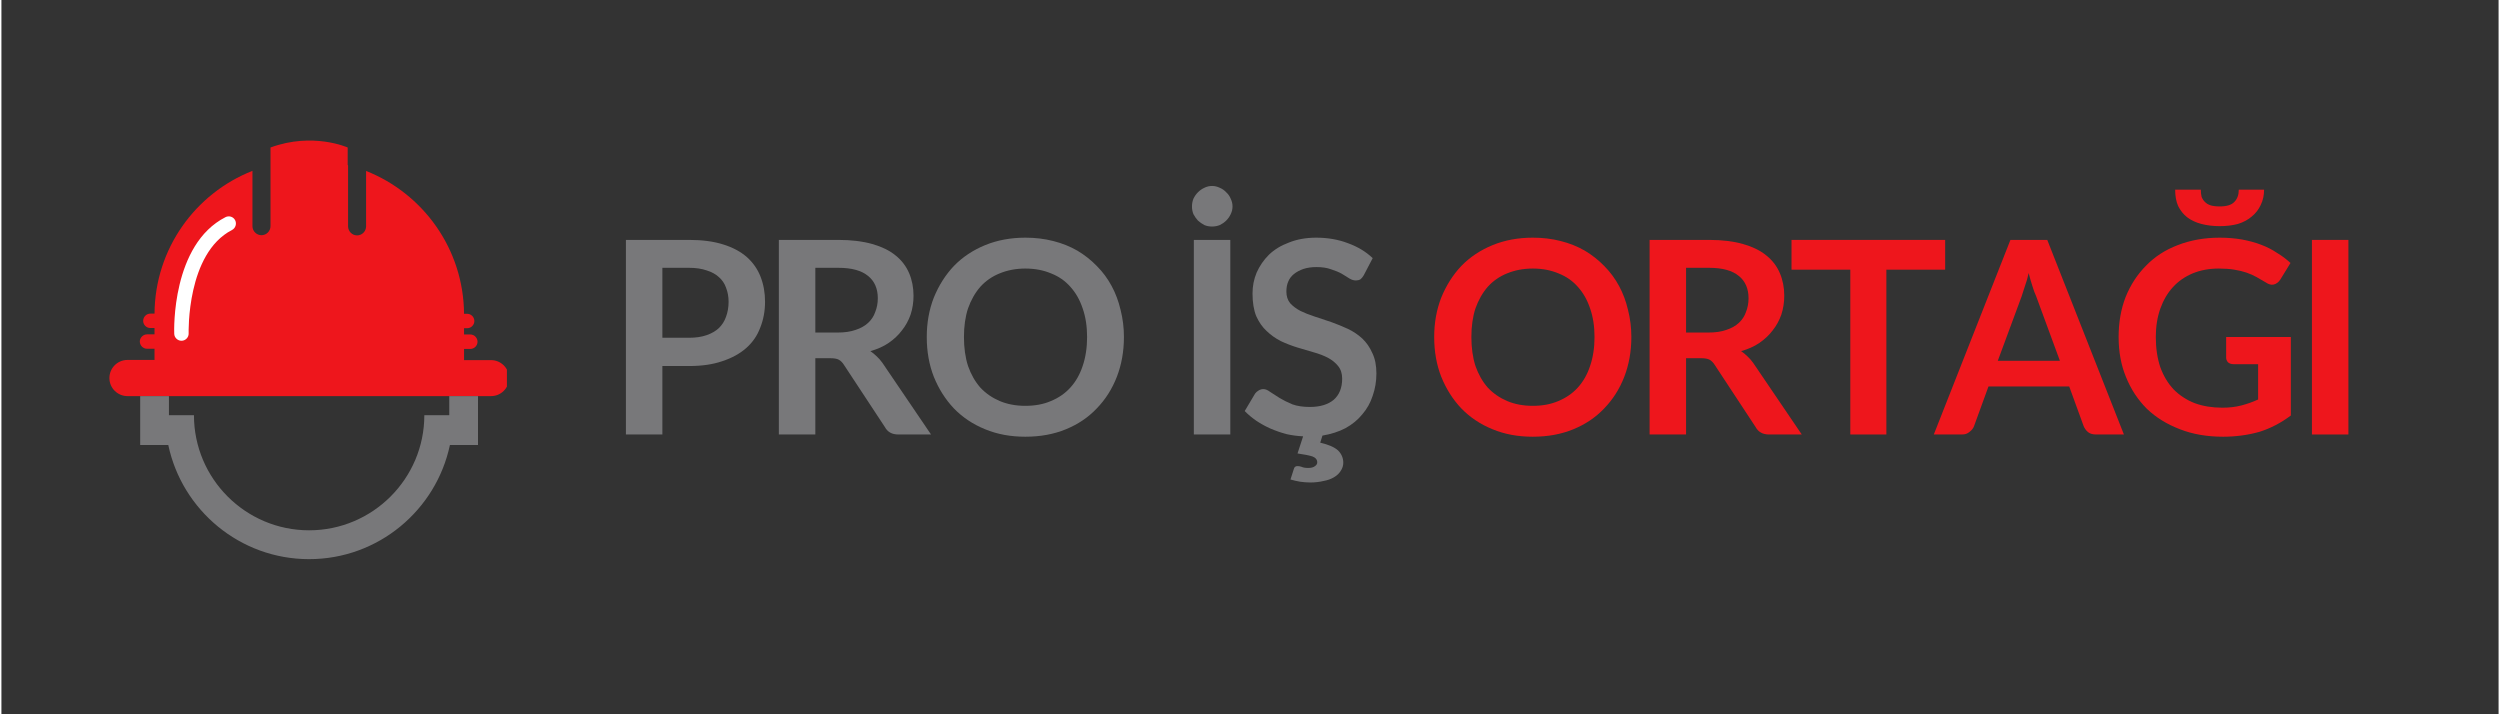 <svg xmlns="http://www.w3.org/2000/svg" xmlns:xlink="http://www.w3.org/1999/xlink" width="140" zoomAndPan="magnify" viewBox="0 0 104.88 30" height="40" preserveAspectRatio="xMidYMid meet" version="1.0"><rect x="0" y="0" width="104.88" height="30" fill="#333333" stroke="none"/><defs><g/><clipPath id="cadd016068"><path d="M 4.535 5.535 L 21.23 5.535 L 21.23 17 L 4.535 17 Z M 4.535 5.535 " clip-rule="nonzero"/></clipPath><clipPath id="19281e3afc"><path d="M 5 16 L 21 16 L 21 23.68 L 5 23.68 Z M 5 16 " clip-rule="nonzero"/></clipPath></defs><g clip-path="url(#cadd016068)"><path fill="#ee161c" d="M 20.562 15.125 L 19.43 15.125 L 19.43 14.656 L 19.691 14.656 C 19.859 14.656 19.996 14.52 19.996 14.352 C 19.996 14.188 19.859 14.047 19.691 14.047 L 19.43 14.047 L 19.43 13.785 L 19.562 13.785 C 19.727 13.785 19.863 13.648 19.863 13.484 C 19.863 13.316 19.727 13.18 19.562 13.18 L 19.43 13.18 C 19.41 10.453 17.711 8.129 15.316 7.18 L 15.316 9.508 C 15.316 9.715 15.145 9.887 14.938 9.887 C 14.73 9.887 14.559 9.715 14.559 9.508 L 14.559 6.941 C 14.551 6.941 14.551 6.941 14.543 6.934 L 14.543 6.195 C 14.543 6.195 13.082 5.539 11.301 6.195 L 11.301 9.5 C 11.301 9.707 11.129 9.879 10.922 9.879 C 10.715 9.879 10.543 9.707 10.543 9.5 L 10.543 7.176 C 8.145 8.121 6.449 10.445 6.43 13.172 L 6.254 13.172 C 6.09 13.172 5.953 13.309 5.953 13.477 C 5.953 13.641 6.09 13.777 6.254 13.777 L 6.43 13.777 L 6.43 14.043 L 6.117 14.043 C 5.953 14.043 5.812 14.18 5.812 14.344 C 5.812 14.512 5.953 14.648 6.117 14.648 L 6.43 14.648 L 6.43 15.117 L 5.297 15.117 C 4.875 15.117 4.535 15.457 4.535 15.879 C 4.535 16.297 4.875 16.637 5.297 16.637 L 20.562 16.637 C 20.984 16.637 21.32 16.297 21.32 15.879 C 21.32 15.465 20.984 15.125 20.562 15.125 Z M 20.562 15.125 " fill-opacity="1" fill-rule="nonzero"/></g><path fill="#ffffff" d="M 7.559 14.312 C 7.402 14.312 7.262 14.18 7.258 14.02 C 7.25 13.867 7.152 10.273 9.41 9.121 C 9.562 9.043 9.742 9.105 9.816 9.25 C 9.891 9.398 9.832 9.582 9.684 9.66 C 7.773 10.641 7.863 13.965 7.863 14 C 7.871 14.164 7.738 14.305 7.574 14.312 C 7.566 14.312 7.559 14.312 7.559 14.312 Z M 7.559 14.312 " fill-opacity="1" fill-rule="nonzero"/><g clip-path="url(#19281e3afc)"><path fill="#78787a" d="M 20.016 16.637 L 18.809 16.637 L 18.809 17.438 L 17.762 17.438 C 17.762 20.102 15.594 22.273 12.922 22.273 C 10.258 22.273 8.086 20.109 8.086 17.438 L 7.035 17.438 L 7.035 16.637 L 5.828 16.637 L 5.828 18.691 L 7.008 18.691 C 7.586 21.426 10.016 23.484 12.922 23.484 C 15.828 23.484 18.258 21.426 18.836 18.691 L 20.016 18.691 Z M 20.016 16.637 " fill-opacity="1" fill-rule="nonzero"/></g><g fill="#78787a" fill-opacity="1"><g transform="translate(25.322, 18.248)"><g><path d="M 3.562 -4.062 C 3.844 -4.062 4.086 -4.098 4.297 -4.172 C 4.504 -4.242 4.676 -4.344 4.812 -4.469 C 4.945 -4.602 5.047 -4.758 5.109 -4.938 C 5.18 -5.125 5.219 -5.336 5.219 -5.578 C 5.219 -5.797 5.18 -5.992 5.109 -6.172 C 5.047 -6.348 4.945 -6.492 4.812 -6.609 C 4.676 -6.734 4.504 -6.828 4.297 -6.891 C 4.098 -6.961 3.852 -7 3.562 -7 L 2.438 -7 L 2.438 -4.062 Z M 3.562 -8.172 C 4.113 -8.172 4.586 -8.109 4.984 -7.984 C 5.391 -7.859 5.723 -7.68 5.984 -7.453 C 6.242 -7.223 6.438 -6.945 6.562 -6.625 C 6.688 -6.301 6.75 -5.953 6.75 -5.578 C 6.75 -5.18 6.68 -4.816 6.547 -4.484 C 6.422 -4.148 6.223 -3.863 5.953 -3.625 C 5.691 -3.395 5.359 -3.211 4.953 -3.078 C 4.555 -2.941 4.094 -2.875 3.562 -2.875 L 2.438 -2.875 L 2.438 0 L 0.906 0 L 0.906 -8.172 Z M 3.562 -8.172 "/></g></g></g><g fill="#78787a" fill-opacity="1"><g transform="translate(31.746, 18.248)"><g><path d="M 3.375 -4.281 C 3.664 -4.281 3.914 -4.316 4.125 -4.391 C 4.344 -4.461 4.52 -4.562 4.656 -4.688 C 4.789 -4.812 4.891 -4.961 4.953 -5.141 C 5.023 -5.316 5.062 -5.508 5.062 -5.719 C 5.062 -6.125 4.926 -6.438 4.656 -6.656 C 4.383 -6.883 3.969 -7 3.406 -7 L 2.438 -7 L 2.438 -4.281 Z M 7.297 0 L 5.922 0 C 5.66 0 5.473 -0.102 5.359 -0.312 L 3.641 -2.922 C 3.578 -3.023 3.504 -3.098 3.422 -3.141 C 3.348 -3.18 3.234 -3.203 3.078 -3.203 L 2.438 -3.203 L 2.438 0 L 0.906 0 L 0.906 -8.172 L 3.406 -8.172 C 3.957 -8.172 4.43 -8.113 4.828 -8 C 5.234 -7.883 5.562 -7.723 5.812 -7.516 C 6.062 -7.316 6.25 -7.07 6.375 -6.781 C 6.5 -6.488 6.562 -6.172 6.562 -5.828 C 6.562 -5.547 6.52 -5.281 6.438 -5.031 C 6.352 -4.789 6.234 -4.57 6.078 -4.375 C 5.93 -4.176 5.742 -4 5.516 -3.844 C 5.297 -3.695 5.039 -3.582 4.75 -3.5 C 4.844 -3.438 4.93 -3.363 5.016 -3.281 C 5.098 -3.207 5.176 -3.117 5.25 -3.016 Z M 7.297 0 "/></g></g></g><g fill="#78787a" fill-opacity="1"><g transform="translate(38.442, 18.248)"><g><path d="M 8.703 -4.094 C 8.703 -3.488 8.602 -2.93 8.406 -2.422 C 8.207 -1.91 7.926 -1.469 7.562 -1.094 C 7.207 -0.719 6.773 -0.426 6.266 -0.219 C 5.754 -0.008 5.188 0.094 4.562 0.094 C 3.945 0.094 3.383 -0.008 2.875 -0.219 C 2.363 -0.426 1.926 -0.719 1.562 -1.094 C 1.207 -1.469 0.926 -1.91 0.719 -2.422 C 0.52 -2.93 0.422 -3.488 0.422 -4.094 C 0.422 -4.688 0.52 -5.238 0.719 -5.75 C 0.926 -6.258 1.207 -6.703 1.562 -7.078 C 1.926 -7.453 2.363 -7.742 2.875 -7.953 C 3.383 -8.16 3.945 -8.266 4.562 -8.266 C 4.977 -8.266 5.367 -8.219 5.734 -8.125 C 6.109 -8.031 6.445 -7.895 6.75 -7.719 C 7.051 -7.539 7.32 -7.328 7.562 -7.078 C 7.812 -6.828 8.02 -6.547 8.188 -6.234 C 8.352 -5.93 8.477 -5.598 8.562 -5.234 C 8.656 -4.867 8.703 -4.488 8.703 -4.094 Z M 7.156 -4.094 C 7.156 -4.539 7.094 -4.941 6.969 -5.297 C 6.852 -5.648 6.68 -5.953 6.453 -6.203 C 6.234 -6.453 5.961 -6.641 5.641 -6.766 C 5.328 -6.898 4.969 -6.969 4.562 -6.969 C 4.164 -6.969 3.805 -6.898 3.484 -6.766 C 3.172 -6.641 2.898 -6.453 2.672 -6.203 C 2.453 -5.953 2.281 -5.648 2.156 -5.297 C 2.039 -4.941 1.984 -4.539 1.984 -4.094 C 1.984 -3.645 2.039 -3.238 2.156 -2.875 C 2.281 -2.52 2.453 -2.219 2.672 -1.969 C 2.898 -1.727 3.172 -1.539 3.484 -1.406 C 3.805 -1.27 4.164 -1.203 4.562 -1.203 C 4.969 -1.203 5.328 -1.27 5.641 -1.406 C 5.961 -1.539 6.234 -1.727 6.453 -1.969 C 6.68 -2.219 6.852 -2.52 6.969 -2.875 C 7.094 -3.238 7.156 -3.645 7.156 -4.094 Z M 7.156 -4.094 "/></g></g></g><g fill="#78787a" fill-opacity="1"><g transform="translate(47.004, 18.248)"><g/></g></g><g fill="#78787a" fill-opacity="1"><g transform="translate(49.175, 18.248)"><g><path d="M 2.438 0 L 0.906 0 L 0.906 -8.172 L 2.438 -8.172 Z M 2.531 -9.578 C 2.531 -9.461 2.504 -9.352 2.453 -9.25 C 2.41 -9.156 2.348 -9.066 2.266 -8.984 C 2.191 -8.91 2.102 -8.848 2 -8.797 C 1.895 -8.754 1.785 -8.734 1.672 -8.734 C 1.555 -8.734 1.445 -8.754 1.344 -8.797 C 1.25 -8.848 1.16 -8.91 1.078 -8.984 C 1.004 -9.066 0.941 -9.156 0.891 -9.25 C 0.848 -9.352 0.828 -9.461 0.828 -9.578 C 0.828 -9.691 0.848 -9.801 0.891 -9.906 C 0.941 -10.008 1.004 -10.098 1.078 -10.172 C 1.16 -10.254 1.25 -10.316 1.344 -10.359 C 1.445 -10.41 1.555 -10.438 1.672 -10.438 C 1.785 -10.438 1.895 -10.41 2 -10.359 C 2.102 -10.316 2.191 -10.254 2.266 -10.172 C 2.348 -10.098 2.41 -10.008 2.453 -9.906 C 2.504 -9.801 2.531 -9.691 2.531 -9.578 Z M 2.531 -9.578 "/></g></g></g><g fill="#78787a" fill-opacity="1"><g transform="translate(51.952, 18.248)"><g><path d="M 5.266 -6.688 C 5.223 -6.613 5.176 -6.555 5.125 -6.516 C 5.07 -6.484 5.008 -6.469 4.938 -6.469 C 4.852 -6.469 4.766 -6.492 4.672 -6.547 C 4.578 -6.609 4.469 -6.676 4.344 -6.75 C 4.219 -6.82 4.066 -6.883 3.891 -6.938 C 3.723 -7 3.52 -7.031 3.281 -7.031 C 3.07 -7.031 2.891 -7.004 2.734 -6.953 C 2.578 -6.898 2.441 -6.828 2.328 -6.734 C 2.223 -6.648 2.145 -6.547 2.094 -6.422 C 2.039 -6.297 2.016 -6.156 2.016 -6 C 2.016 -5.812 2.066 -5.648 2.172 -5.516 C 2.285 -5.391 2.43 -5.281 2.609 -5.188 C 2.785 -5.102 2.984 -5.023 3.203 -4.953 C 3.43 -4.879 3.664 -4.801 3.906 -4.719 C 4.145 -4.633 4.375 -4.539 4.594 -4.438 C 4.82 -4.332 5.023 -4.195 5.203 -4.031 C 5.379 -3.863 5.52 -3.66 5.625 -3.422 C 5.738 -3.191 5.797 -2.906 5.797 -2.562 C 5.797 -2.227 5.742 -1.914 5.641 -1.625 C 5.547 -1.332 5.398 -1.07 5.203 -0.844 C 5.016 -0.613 4.781 -0.422 4.5 -0.266 C 4.219 -0.117 3.895 -0.016 3.531 0.047 L 3.438 0.344 C 3.789 0.426 4.039 0.535 4.188 0.672 C 4.332 0.816 4.406 0.988 4.406 1.188 C 4.406 1.312 4.367 1.426 4.297 1.531 C 4.234 1.633 4.141 1.723 4.016 1.797 C 3.898 1.867 3.754 1.922 3.578 1.953 C 3.41 1.992 3.227 2.016 3.031 2.016 C 2.875 2.016 2.727 2.004 2.594 1.984 C 2.457 1.961 2.32 1.93 2.188 1.891 L 2.328 1.453 C 2.348 1.367 2.398 1.328 2.484 1.328 C 2.535 1.328 2.594 1.336 2.656 1.359 C 2.719 1.391 2.812 1.406 2.938 1.406 C 3.062 1.406 3.156 1.379 3.219 1.328 C 3.281 1.285 3.312 1.234 3.312 1.172 C 3.312 1.055 3.242 0.973 3.109 0.922 C 2.973 0.879 2.766 0.836 2.484 0.797 L 2.719 0.078 C 2.477 0.066 2.242 0.035 2.016 -0.016 C 1.785 -0.078 1.562 -0.156 1.344 -0.25 C 1.133 -0.344 0.938 -0.453 0.75 -0.578 C 0.57 -0.703 0.41 -0.836 0.266 -0.984 L 0.703 -1.719 C 0.742 -1.77 0.789 -1.812 0.844 -1.844 C 0.906 -1.883 0.973 -1.906 1.047 -1.906 C 1.141 -1.906 1.238 -1.863 1.344 -1.781 C 1.457 -1.707 1.586 -1.625 1.734 -1.531 C 1.891 -1.438 2.066 -1.348 2.266 -1.266 C 2.473 -1.191 2.719 -1.156 3 -1.156 C 3.426 -1.156 3.758 -1.254 4 -1.453 C 4.238 -1.66 4.359 -1.957 4.359 -2.344 C 4.359 -2.562 4.301 -2.738 4.188 -2.875 C 4.082 -3.008 3.941 -3.125 3.766 -3.219 C 3.586 -3.312 3.383 -3.391 3.156 -3.453 C 2.938 -3.516 2.707 -3.582 2.469 -3.656 C 2.238 -3.727 2.008 -3.816 1.781 -3.922 C 1.562 -4.035 1.363 -4.176 1.188 -4.344 C 1.008 -4.508 0.863 -4.719 0.75 -4.969 C 0.645 -5.227 0.594 -5.547 0.594 -5.922 C 0.594 -6.223 0.648 -6.516 0.766 -6.797 C 0.891 -7.078 1.062 -7.328 1.281 -7.547 C 1.508 -7.766 1.789 -7.938 2.125 -8.062 C 2.457 -8.195 2.836 -8.266 3.266 -8.266 C 3.754 -8.266 4.203 -8.188 4.609 -8.031 C 5.016 -7.883 5.359 -7.676 5.641 -7.406 Z M 5.266 -6.688 "/></g></g></g><g fill="#000000" fill-opacity="1"><g transform="translate(57.581, 18.248)"><g/></g></g><g fill="#ee161c" fill-opacity="1"><g transform="translate(59.754, 18.248)"><g><path d="M 8.703 -4.094 C 8.703 -3.488 8.602 -2.93 8.406 -2.422 C 8.207 -1.91 7.926 -1.469 7.562 -1.094 C 7.207 -0.719 6.773 -0.426 6.266 -0.219 C 5.754 -0.008 5.188 0.094 4.562 0.094 C 3.945 0.094 3.383 -0.008 2.875 -0.219 C 2.363 -0.426 1.926 -0.719 1.562 -1.094 C 1.207 -1.469 0.926 -1.91 0.719 -2.422 C 0.52 -2.93 0.422 -3.488 0.422 -4.094 C 0.422 -4.688 0.52 -5.238 0.719 -5.75 C 0.926 -6.258 1.207 -6.703 1.562 -7.078 C 1.926 -7.453 2.363 -7.742 2.875 -7.953 C 3.383 -8.16 3.945 -8.266 4.562 -8.266 C 4.977 -8.266 5.367 -8.219 5.734 -8.125 C 6.109 -8.031 6.445 -7.895 6.75 -7.719 C 7.051 -7.539 7.32 -7.328 7.562 -7.078 C 7.812 -6.828 8.02 -6.547 8.188 -6.234 C 8.352 -5.93 8.477 -5.598 8.562 -5.234 C 8.656 -4.867 8.703 -4.488 8.703 -4.094 Z M 7.156 -4.094 C 7.156 -4.539 7.094 -4.941 6.969 -5.297 C 6.852 -5.648 6.68 -5.953 6.453 -6.203 C 6.234 -6.453 5.961 -6.641 5.641 -6.766 C 5.328 -6.898 4.969 -6.969 4.562 -6.969 C 4.164 -6.969 3.805 -6.898 3.484 -6.766 C 3.172 -6.641 2.898 -6.453 2.672 -6.203 C 2.453 -5.953 2.281 -5.648 2.156 -5.297 C 2.039 -4.941 1.984 -4.539 1.984 -4.094 C 1.984 -3.645 2.039 -3.238 2.156 -2.875 C 2.281 -2.52 2.453 -2.219 2.672 -1.969 C 2.898 -1.727 3.172 -1.539 3.484 -1.406 C 3.805 -1.27 4.164 -1.203 4.562 -1.203 C 4.969 -1.203 5.328 -1.27 5.641 -1.406 C 5.961 -1.539 6.234 -1.727 6.453 -1.969 C 6.68 -2.219 6.852 -2.52 6.969 -2.875 C 7.094 -3.238 7.156 -3.645 7.156 -4.094 Z M 7.156 -4.094 "/></g></g></g><g fill="#ee161c" fill-opacity="1"><g transform="translate(68.317, 18.248)"><g><path d="M 3.375 -4.281 C 3.664 -4.281 3.914 -4.316 4.125 -4.391 C 4.344 -4.461 4.52 -4.562 4.656 -4.688 C 4.789 -4.812 4.891 -4.961 4.953 -5.141 C 5.023 -5.316 5.062 -5.508 5.062 -5.719 C 5.062 -6.125 4.926 -6.438 4.656 -6.656 C 4.383 -6.883 3.969 -7 3.406 -7 L 2.438 -7 L 2.438 -4.281 Z M 7.297 0 L 5.922 0 C 5.66 0 5.473 -0.102 5.359 -0.312 L 3.641 -2.922 C 3.578 -3.023 3.504 -3.098 3.422 -3.141 C 3.348 -3.18 3.234 -3.203 3.078 -3.203 L 2.438 -3.203 L 2.438 0 L 0.906 0 L 0.906 -8.172 L 3.406 -8.172 C 3.957 -8.172 4.43 -8.113 4.828 -8 C 5.234 -7.883 5.562 -7.723 5.812 -7.516 C 6.062 -7.316 6.25 -7.07 6.375 -6.781 C 6.5 -6.488 6.562 -6.172 6.562 -5.828 C 6.562 -5.547 6.52 -5.281 6.438 -5.031 C 6.352 -4.789 6.234 -4.57 6.078 -4.375 C 5.93 -4.176 5.742 -4 5.516 -3.844 C 5.297 -3.695 5.039 -3.582 4.75 -3.5 C 4.844 -3.438 4.93 -3.363 5.016 -3.281 C 5.098 -3.207 5.176 -3.117 5.25 -3.016 Z M 7.297 0 "/></g></g></g><g fill="#ee161c" fill-opacity="1"><g transform="translate(75.012, 18.248)"><g><path d="M 6.625 -6.922 L 4.156 -6.922 L 4.156 0 L 2.641 0 L 2.641 -6.922 L 0.172 -6.922 L 0.172 -8.172 L 6.625 -8.172 Z M 6.625 -6.922 "/></g></g></g><g fill="#ee161c" fill-opacity="1"><g transform="translate(81.222, 18.248)"><g><path d="M 5.234 -3.094 L 4.234 -5.812 C 4.18 -5.926 4.129 -6.066 4.078 -6.234 C 4.023 -6.398 3.973 -6.582 3.922 -6.781 C 3.879 -6.582 3.828 -6.398 3.766 -6.234 C 3.711 -6.066 3.664 -5.922 3.625 -5.797 L 2.625 -3.094 Z M 7.922 0 L 6.75 0 C 6.613 0 6.504 -0.031 6.422 -0.094 C 6.336 -0.164 6.273 -0.25 6.234 -0.344 L 5.625 -2.016 L 2.234 -2.016 L 1.625 -0.344 C 1.594 -0.258 1.531 -0.18 1.438 -0.109 C 1.352 -0.035 1.25 0 1.125 0 L -0.062 0 L 3.156 -8.172 L 4.703 -8.172 Z M 7.922 0 "/></g></g></g><g fill="#ee161c" fill-opacity="1"><g transform="translate(88.5, 18.248)"><g><path d="M 7.656 -4.094 L 7.656 -0.797 C 7.238 -0.484 6.797 -0.254 6.328 -0.109 C 5.859 0.023 5.352 0.094 4.812 0.094 C 4.145 0.094 3.539 -0.008 3 -0.219 C 2.457 -0.426 1.992 -0.711 1.609 -1.078 C 1.234 -1.453 0.941 -1.895 0.734 -2.406 C 0.523 -2.914 0.422 -3.477 0.422 -4.094 C 0.422 -4.707 0.52 -5.27 0.719 -5.781 C 0.926 -6.289 1.211 -6.727 1.578 -7.094 C 1.941 -7.469 2.383 -7.754 2.906 -7.953 C 3.438 -8.16 4.023 -8.266 4.672 -8.266 C 5.004 -8.266 5.316 -8.238 5.609 -8.188 C 5.898 -8.133 6.164 -8.062 6.406 -7.969 C 6.656 -7.875 6.879 -7.758 7.078 -7.625 C 7.285 -7.5 7.473 -7.359 7.641 -7.203 L 7.219 -6.516 C 7.145 -6.398 7.051 -6.328 6.938 -6.297 C 6.832 -6.273 6.719 -6.305 6.594 -6.391 C 6.469 -6.461 6.344 -6.535 6.219 -6.609 C 6.094 -6.68 5.953 -6.742 5.797 -6.797 C 5.648 -6.848 5.477 -6.891 5.281 -6.922 C 5.094 -6.953 4.875 -6.969 4.625 -6.969 C 4.219 -6.969 3.852 -6.898 3.531 -6.766 C 3.207 -6.629 2.93 -6.438 2.703 -6.188 C 2.473 -5.938 2.297 -5.633 2.172 -5.281 C 2.047 -4.926 1.984 -4.531 1.984 -4.094 C 1.984 -3.625 2.047 -3.203 2.172 -2.828 C 2.305 -2.461 2.492 -2.148 2.734 -1.891 C 2.984 -1.641 3.281 -1.445 3.625 -1.312 C 3.969 -1.188 4.352 -1.125 4.781 -1.125 C 5.07 -1.125 5.336 -1.156 5.578 -1.219 C 5.816 -1.281 6.051 -1.363 6.281 -1.469 L 6.281 -2.953 L 5.25 -2.953 C 5.156 -2.953 5.078 -2.977 5.016 -3.031 C 4.961 -3.094 4.938 -3.16 4.938 -3.234 L 4.938 -4.094 Z M 4.672 -8.75 C 4.391 -8.75 4.129 -8.781 3.891 -8.844 C 3.66 -8.906 3.461 -9 3.297 -9.125 C 3.141 -9.25 3.016 -9.406 2.922 -9.594 C 2.836 -9.789 2.797 -10.02 2.797 -10.281 L 3.875 -10.281 C 3.875 -10.176 3.883 -10.078 3.906 -9.984 C 3.938 -9.898 3.984 -9.828 4.047 -9.766 C 4.109 -9.703 4.188 -9.656 4.281 -9.625 C 4.383 -9.594 4.516 -9.578 4.672 -9.578 C 4.961 -9.578 5.164 -9.641 5.281 -9.766 C 5.406 -9.891 5.469 -10.062 5.469 -10.281 L 6.531 -10.281 C 6.531 -10.039 6.484 -9.828 6.391 -9.641 C 6.305 -9.453 6.18 -9.289 6.016 -9.156 C 5.859 -9.02 5.664 -8.914 5.438 -8.844 C 5.207 -8.781 4.953 -8.75 4.672 -8.75 Z M 4.672 -8.75 "/></g></g></g><g fill="#ee161c" fill-opacity="1"><g transform="translate(96.135, 18.248)"><g><path d="M 2.438 0 L 0.906 0 L 0.906 -8.172 L 2.438 -8.172 Z M 2.438 0 "/></g></g></g></svg>